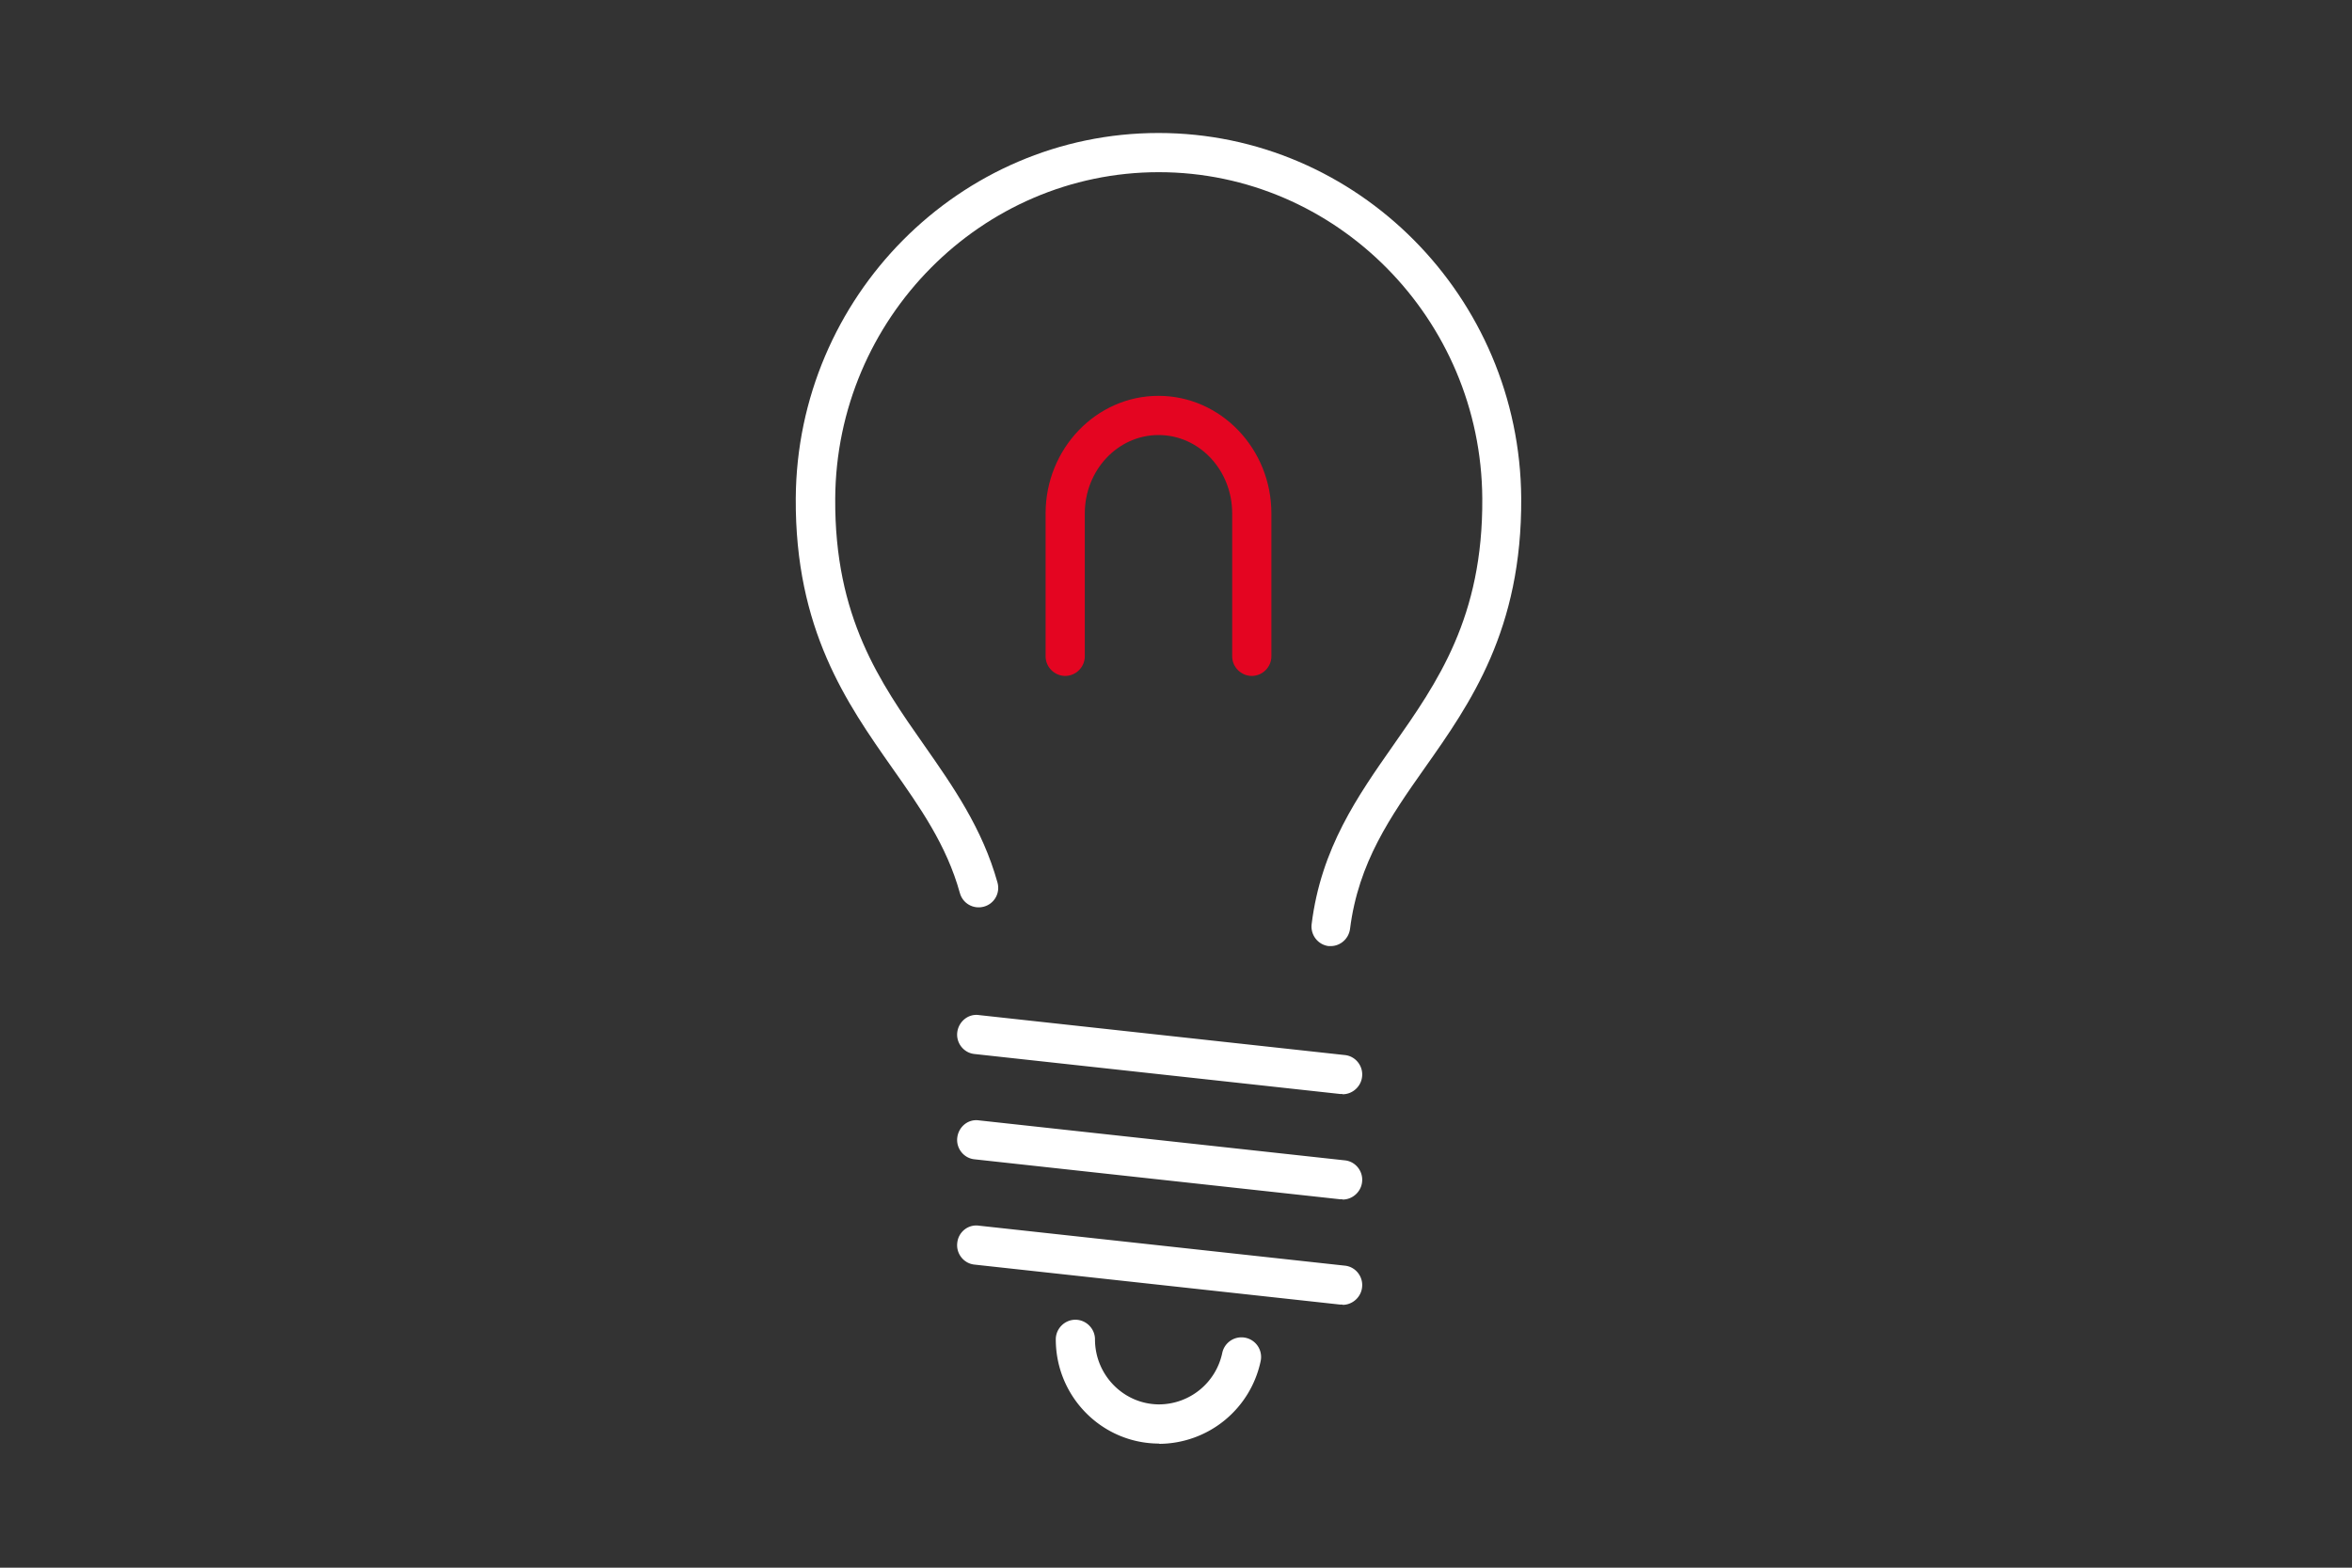 <svg xmlns="http://www.w3.org/2000/svg" width="90" height="60" xmlns:v="https://vecta.io/nano"><rect width="100%" height="100%" fill="#333333" stroke="none"/><path d="M44.36 55.25c-2.19 0-3.96-1.79-3.96-3.99 0-.41.34-.75.75-.75s.75.34.75.75c0 1.37 1.1 2.49 2.46 2.49a2.48 2.48 0 0 0 2.41-1.97.74.74 0 0 1 1.47.31 3.99 3.99 0 0 1-3.88 3.17zm7-5.32h-.08L37.29 48.4c-.41-.04-.71-.42-.66-.83.04-.41.41-.72.83-.66l14 1.53c.41.04.71.42.66.83-.04.38-.37.67-.74.67zm0-4.03h-.08l-13.99-1.53c-.41-.04-.71-.42-.66-.83s.41-.72.83-.66l14 1.53c.41.04.71.42.66.83-.04.38-.37.67-.74.67zm0-4.03h-.08l-13.99-1.53c-.41-.04-.71-.42-.66-.83s.42-.72.83-.66l14 1.53c.41.04.71.42.66.83-.04.38-.37.67-.74.67z" fill="#fff"/><path d="m47.9,25.87c-.41,0-.75-.34-.75-.75v-5.47c0-1.66-1.26-3-2.82-3s-2.82,1.35-2.82,3v5.47c0,.41-.34.75-.75.75s-.75-.34-.75-.75v-5.47c0-2.48,1.94-4.5,4.32-4.5s4.32,2.02,4.32,4.5v5.47c0,.41-.34.75-.75.75Z" fill="#e40521"/><path d="M50.93 36.21h-.09c-.41-.05-.7-.43-.65-.84.36-2.91 1.77-4.91 3.12-6.84 1.69-2.41 3.44-4.9 3.41-9.45-.04-6.89-5.6-12.49-12.38-12.49S32 12.19 31.96 19.08c-.03 4.55 1.72 7.04 3.41 9.45 1.09 1.56 2.22 3.17 2.8 5.25.11.4-.12.81-.52.92s-.81-.12-.92-.52c-.51-1.84-1.52-3.27-2.59-4.79-1.74-2.48-3.72-5.3-3.69-10.32.05-7.71 6.27-13.98 13.88-13.98s13.83 6.27 13.88 13.98c.03 5.03-1.94 7.84-3.69 10.32-1.31 1.86-2.54 3.62-2.86 6.16-.05.38-.37.66-.74.66z" fill="#fff"/></svg>